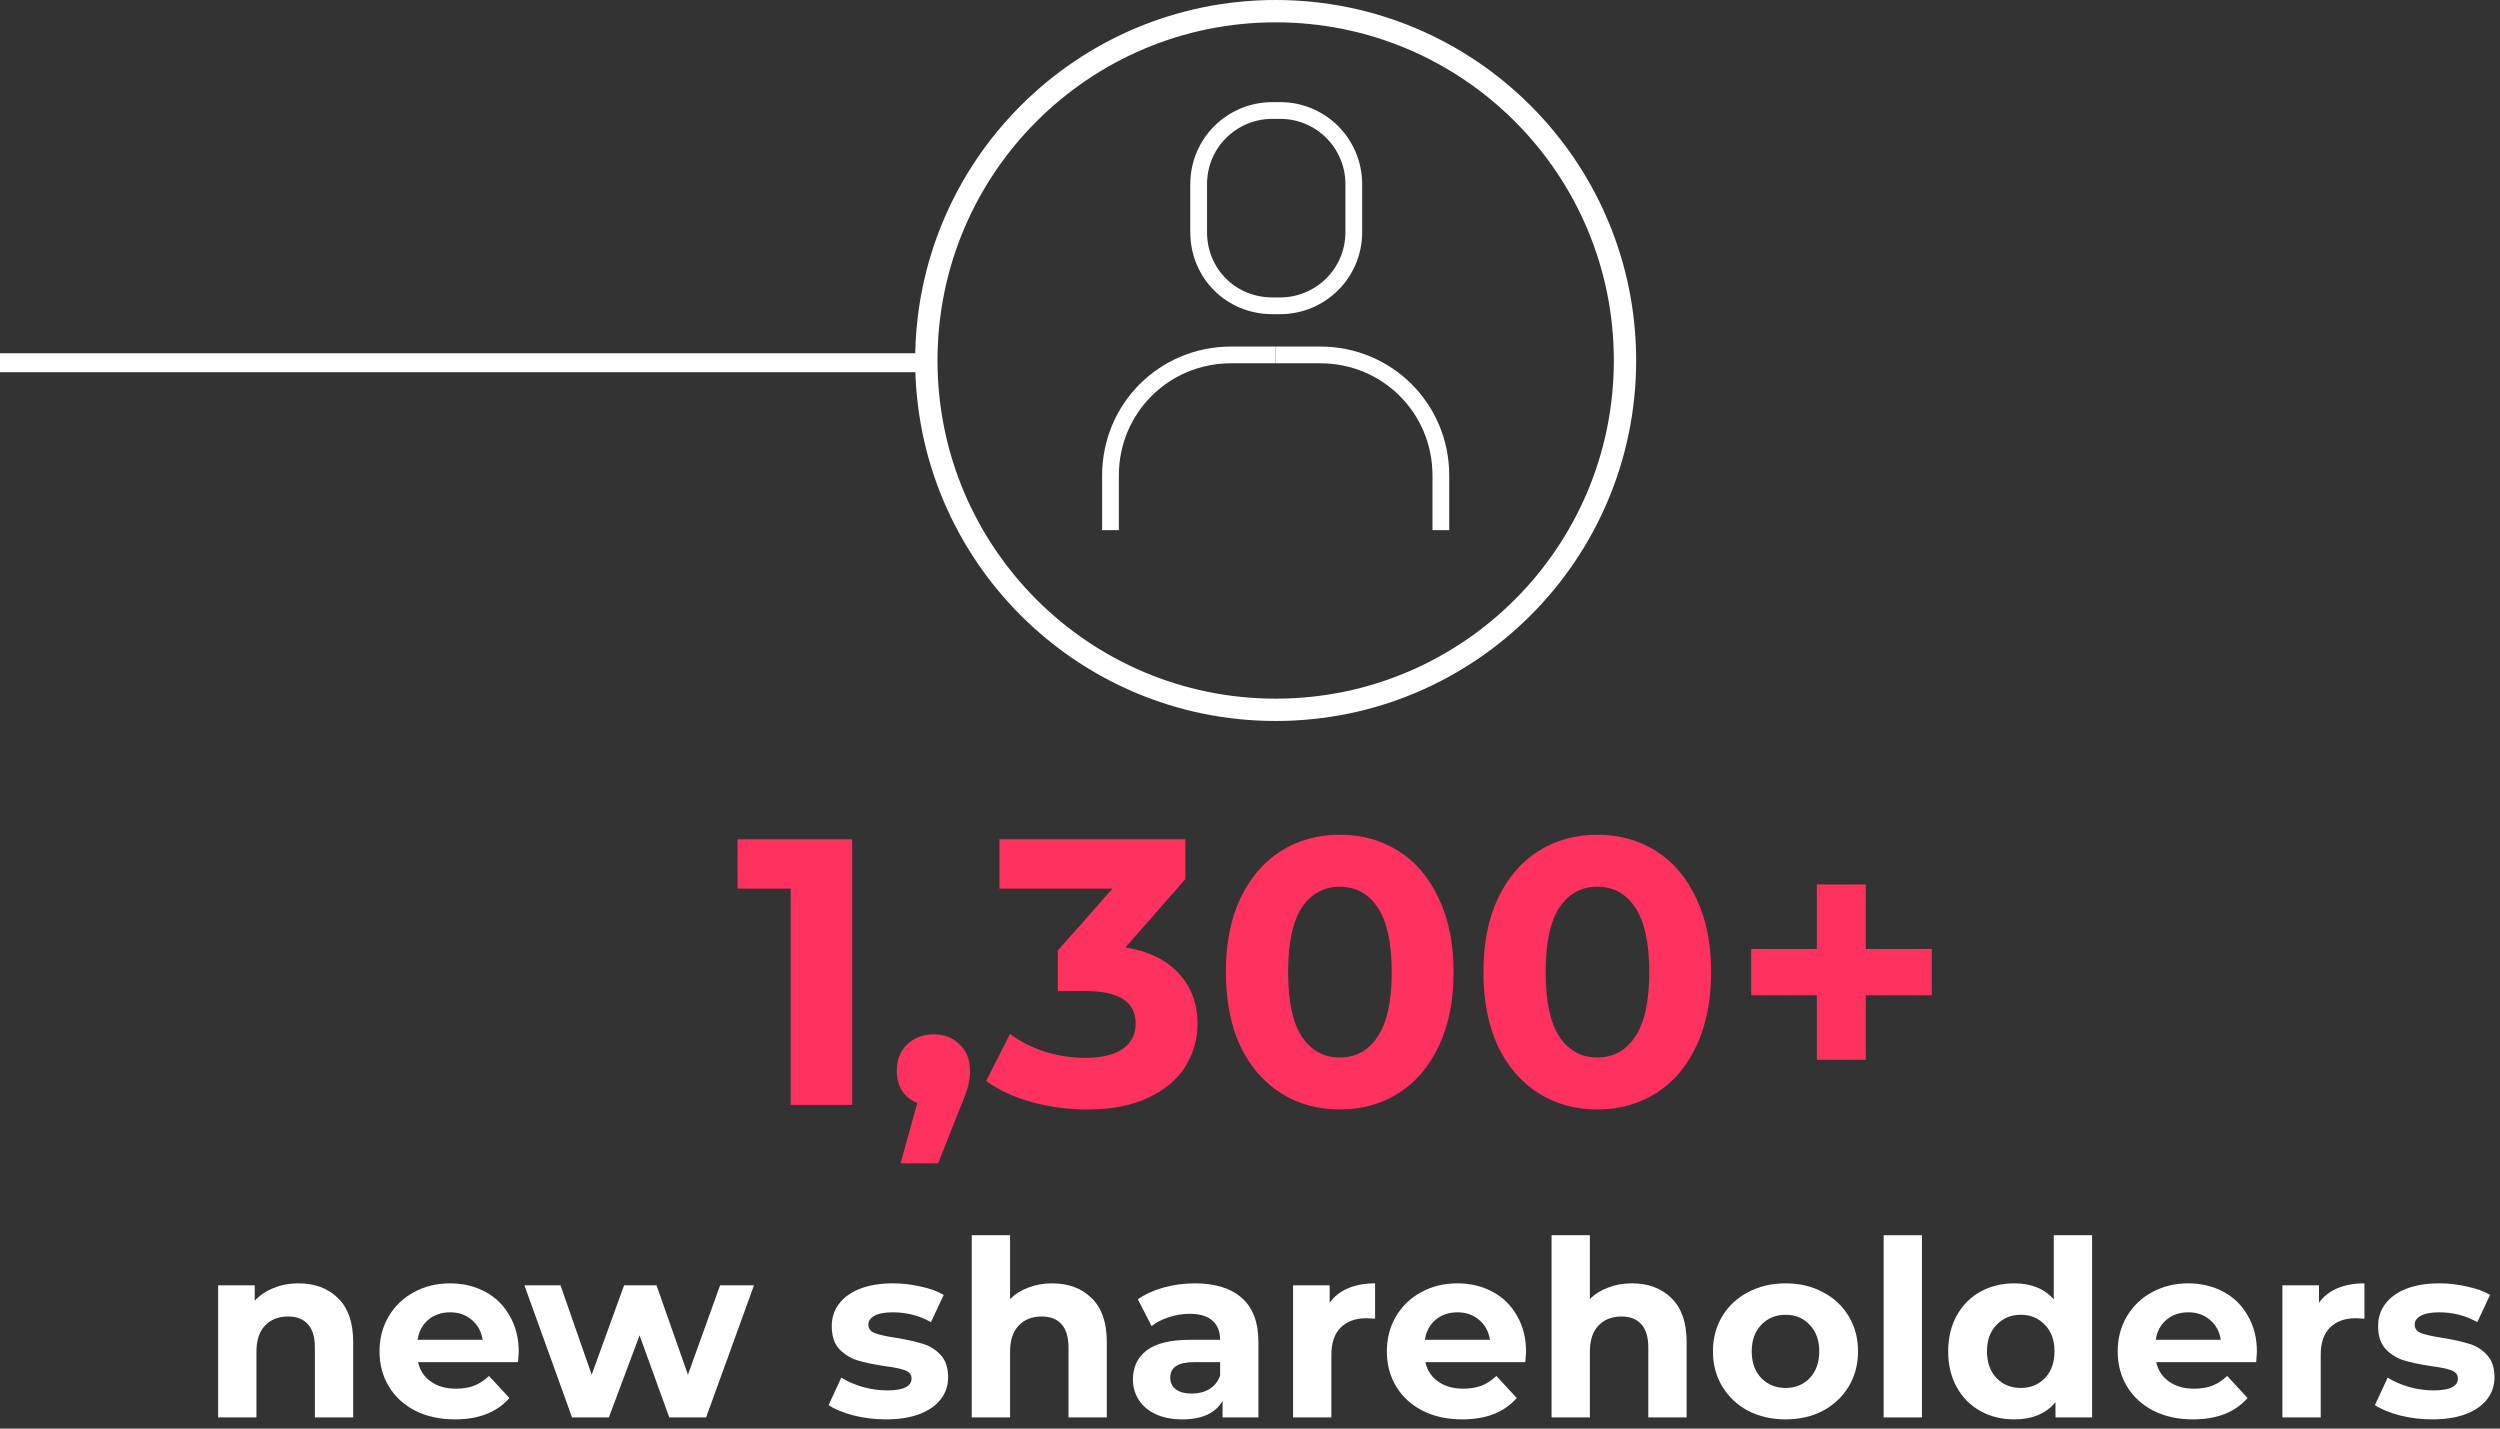 <svg width="224" height="128" viewBox="0 0 224 128" fill="none" xmlns="http://www.w3.org/2000/svg">
<rect x="0" y="0" width="224" height="128" fill="#333333" stroke="none"/>
<path d="M0 32.5H82.8" stroke="white" stroke-width="1.697" stroke-miterlimit="10"/>
<path d="M114.3 63.6C131.587 63.6 145.6 49.587 145.6 32.3C145.6 15.014 131.587 1 114.3 1C97.013 1 83 15.014 83 32.3C83 49.587 97.013 63.6 114.3 63.6Z" stroke="white" stroke-width="2" stroke-miterlimit="10"/>
<path d="M114 27.4H114.7C118.3 27.4 121.3 24.5 121.3 20.8V16.5C121.3 12.9 118.4 9.9 114.7 9.9H114C110.4 9.9 107.4 12.8 107.4 16.5V20.8C107.4 24.5 110.3 27.4 114 27.4Z" stroke="white" stroke-width="1.5" stroke-miterlimit="10" stroke-linejoin="round"/>
<path d="M99.5 47.501V42.601C99.5 36.601 104.3 31.801 110.3 31.801H114.3" stroke="white" stroke-width="1.5" stroke-miterlimit="10" stroke-linejoin="round"/>
<path d="M129.101 47.501V42.601C129.101 36.601 124.301 31.801 118.301 31.801H114.301" stroke="white" stroke-width="1.5" stroke-miterlimit="10" stroke-linejoin="round"/>
<path d="M26.739 114.988C28.206 114.988 29.386 115.428 30.281 116.308C31.19 117.188 31.645 118.493 31.645 120.224V127H28.213V120.752C28.213 119.813 28.008 119.117 27.597 118.662C27.186 118.193 26.592 117.958 25.815 117.958C24.95 117.958 24.26 118.229 23.747 118.772C23.234 119.3 22.977 120.092 22.977 121.148V127H19.545V115.164H22.823V116.55C23.278 116.051 23.842 115.67 24.517 115.406C25.192 115.127 25.932 114.988 26.739 114.988Z" fill="white"/>
<path d="M46.479 121.126C46.479 121.17 46.457 121.478 46.413 122.05H37.459C37.62 122.783 38.001 123.363 38.603 123.788C39.204 124.213 39.952 124.426 40.847 124.426C41.463 124.426 42.005 124.338 42.475 124.162C42.959 123.971 43.406 123.678 43.817 123.282L45.643 125.262C44.528 126.538 42.9 127.176 40.759 127.176C39.424 127.176 38.243 126.919 37.217 126.406C36.19 125.878 35.398 125.152 34.841 124.228C34.283 123.304 34.005 122.255 34.005 121.082C34.005 119.923 34.276 118.882 34.819 117.958C35.376 117.019 36.131 116.293 37.085 115.78C38.053 115.252 39.131 114.988 40.319 114.988C41.477 114.988 42.526 115.237 43.465 115.736C44.403 116.235 45.137 116.953 45.665 117.892C46.207 118.816 46.479 119.894 46.479 121.126ZM40.341 117.584C39.563 117.584 38.911 117.804 38.383 118.244C37.855 118.684 37.532 119.285 37.415 120.048H43.245C43.127 119.3 42.805 118.706 42.277 118.266C41.749 117.811 41.103 117.584 40.341 117.584Z" fill="white"/>
<path d="M67.557 115.164L63.267 127H59.967L57.305 119.652L54.555 127H51.255L46.987 115.164H50.221L53.015 123.172L55.919 115.164H58.823L61.639 123.172L64.521 115.164H67.557Z" fill="white"/>
<path d="M79.365 127.176C78.382 127.176 77.421 127.059 76.483 126.824C75.544 126.575 74.796 126.267 74.239 125.9L75.383 123.436C75.911 123.773 76.549 124.052 77.297 124.272C78.045 124.477 78.778 124.58 79.497 124.58C80.949 124.58 81.675 124.221 81.675 123.502C81.675 123.165 81.477 122.923 81.081 122.776C80.685 122.629 80.076 122.505 79.255 122.402C78.287 122.255 77.487 122.087 76.857 121.896C76.226 121.705 75.676 121.368 75.207 120.884C74.752 120.4 74.525 119.711 74.525 118.816C74.525 118.068 74.737 117.408 75.163 116.836C75.603 116.249 76.234 115.795 77.055 115.472C77.891 115.149 78.874 114.988 80.003 114.988C80.839 114.988 81.668 115.083 82.489 115.274C83.325 115.45 84.014 115.699 84.557 116.022L83.413 118.464C82.371 117.877 81.235 117.584 80.003 117.584C79.269 117.584 78.719 117.687 78.353 117.892C77.986 118.097 77.803 118.361 77.803 118.684C77.803 119.051 78.001 119.307 78.397 119.454C78.793 119.601 79.424 119.74 80.289 119.872C81.257 120.033 82.049 120.209 82.665 120.4C83.281 120.576 83.816 120.906 84.271 121.39C84.725 121.874 84.953 122.549 84.953 123.414C84.953 124.147 84.733 124.8 84.293 125.372C83.853 125.944 83.207 126.391 82.357 126.714C81.521 127.022 80.523 127.176 79.365 127.176Z" fill="white"/>
<path d="M94.264 114.988C95.731 114.988 96.912 115.428 97.806 116.308C98.716 117.188 99.17 118.493 99.17 120.224V127H95.738V120.752C95.738 119.813 95.533 119.117 95.122 118.662C94.712 118.193 94.118 117.958 93.34 117.958C92.475 117.958 91.786 118.229 91.272 118.772C90.759 119.3 90.502 120.092 90.502 121.148V127H87.07V110.676H90.502V116.396C90.957 115.941 91.507 115.597 92.152 115.362C92.798 115.113 93.502 114.988 94.264 114.988Z" fill="white"/>
<path d="M107.055 114.988C108.889 114.988 110.297 115.428 111.279 116.308C112.262 117.173 112.753 118.486 112.753 120.246V127H109.541V125.526C108.896 126.626 107.693 127.176 105.933 127.176C105.024 127.176 104.232 127.022 103.557 126.714C102.897 126.406 102.391 125.981 102.039 125.438C101.687 124.895 101.511 124.279 101.511 123.59C101.511 122.49 101.922 121.625 102.743 120.994C103.579 120.363 104.863 120.048 106.593 120.048H109.321C109.321 119.3 109.094 118.728 108.639 118.332C108.185 117.921 107.503 117.716 106.593 117.716C105.963 117.716 105.339 117.819 104.723 118.024C104.122 118.215 103.609 118.479 103.183 118.816L101.951 116.418C102.597 115.963 103.367 115.611 104.261 115.362C105.171 115.113 106.102 114.988 107.055 114.988ZM106.791 124.866C107.378 124.866 107.899 124.734 108.353 124.47C108.808 124.191 109.131 123.788 109.321 123.26V122.05H106.967C105.559 122.05 104.855 122.512 104.855 123.436C104.855 123.876 105.024 124.228 105.361 124.492C105.713 124.741 106.19 124.866 106.791 124.866Z" fill="white"/>
<path d="M119.137 116.726C119.548 116.154 120.098 115.721 120.787 115.428C121.491 115.135 122.298 114.988 123.207 114.988V118.156C122.826 118.127 122.569 118.112 122.437 118.112C121.455 118.112 120.685 118.391 120.127 118.948C119.57 119.491 119.291 120.312 119.291 121.412V127H115.859V115.164H119.137V116.726Z" fill="white"/>
<path d="M136.735 121.126C136.735 121.17 136.713 121.478 136.669 122.05H127.715C127.876 122.783 128.257 123.363 128.859 123.788C129.46 124.213 130.208 124.426 131.103 124.426C131.719 124.426 132.261 124.338 132.731 124.162C133.215 123.971 133.662 123.678 134.073 123.282L135.899 125.262C134.784 126.538 133.156 127.176 131.015 127.176C129.68 127.176 128.499 126.919 127.473 126.406C126.446 125.878 125.654 125.152 125.097 124.228C124.539 123.304 124.261 122.255 124.261 121.082C124.261 119.923 124.532 118.882 125.075 117.958C125.632 117.019 126.387 116.293 127.341 115.78C128.309 115.252 129.387 114.988 130.575 114.988C131.733 114.988 132.782 115.237 133.721 115.736C134.659 116.235 135.393 116.953 135.921 117.892C136.463 118.816 136.735 119.894 136.735 121.126ZM130.597 117.584C129.819 117.584 129.167 117.804 128.639 118.244C128.111 118.684 127.788 119.285 127.671 120.048H133.501C133.383 119.3 133.061 118.706 132.533 118.266C132.005 117.811 131.359 117.584 130.597 117.584Z" fill="white"/>
<path d="M146.214 114.988C147.68 114.988 148.861 115.428 149.756 116.308C150.665 117.188 151.12 118.493 151.12 120.224V127H147.688V120.752C147.688 119.813 147.482 119.117 147.072 118.662C146.661 118.193 146.067 117.958 145.29 117.958C144.424 117.958 143.735 118.229 143.222 118.772C142.708 119.3 142.452 120.092 142.452 121.148V127H139.02V110.676H142.452V116.396C142.906 115.941 143.456 115.597 144.102 115.362C144.747 115.113 145.451 114.988 146.214 114.988Z" fill="white"/>
<path d="M159.991 127.176C158.745 127.176 157.623 126.919 156.625 126.406C155.643 125.878 154.873 125.152 154.315 124.228C153.758 123.304 153.479 122.255 153.479 121.082C153.479 119.909 153.758 118.86 154.315 117.936C154.873 117.012 155.643 116.293 156.625 115.78C157.623 115.252 158.745 114.988 159.991 114.988C161.238 114.988 162.353 115.252 163.335 115.78C164.318 116.293 165.088 117.012 165.645 117.936C166.203 118.86 166.481 119.909 166.481 121.082C166.481 122.255 166.203 123.304 165.645 124.228C165.088 125.152 164.318 125.878 163.335 126.406C162.353 126.919 161.238 127.176 159.991 127.176ZM159.991 124.36C160.871 124.36 161.59 124.067 162.147 123.48C162.719 122.879 163.005 122.079 163.005 121.082C163.005 120.085 162.719 119.293 162.147 118.706C161.59 118.105 160.871 117.804 159.991 117.804C159.111 117.804 158.385 118.105 157.813 118.706C157.241 119.293 156.955 120.085 156.955 121.082C156.955 122.079 157.241 122.879 157.813 123.48C158.385 124.067 159.111 124.36 159.991 124.36Z" fill="white"/>
<path d="M168.775 110.676H172.207V127H168.775V110.676Z" fill="white"/>
<path d="M187.449 110.676V127H184.171V125.636C183.32 126.663 182.088 127.176 180.475 127.176C179.36 127.176 178.348 126.927 177.439 126.428C176.544 125.929 175.84 125.218 175.327 124.294C174.813 123.37 174.557 122.299 174.557 121.082C174.557 119.865 174.813 118.794 175.327 117.87C175.84 116.946 176.544 116.235 177.439 115.736C178.348 115.237 179.36 114.988 180.475 114.988C181.985 114.988 183.166 115.465 184.017 116.418V110.676H187.449ZM181.069 124.36C181.934 124.36 182.653 124.067 183.225 123.48C183.797 122.879 184.083 122.079 184.083 121.082C184.083 120.085 183.797 119.293 183.225 118.706C182.653 118.105 181.934 117.804 181.069 117.804C180.189 117.804 179.463 118.105 178.891 118.706C178.319 119.293 178.033 120.085 178.033 121.082C178.033 122.079 178.319 122.879 178.891 123.48C179.463 124.067 180.189 124.36 181.069 124.36Z" fill="white"/>
<path d="M202.219 121.126C202.219 121.17 202.197 121.478 202.153 122.05H193.199C193.36 122.783 193.742 123.363 194.343 123.788C194.944 124.213 195.692 124.426 196.587 124.426C197.203 124.426 197.746 124.338 198.215 124.162C198.699 123.971 199.146 123.678 199.557 123.282L201.383 125.262C200.268 126.538 198.64 127.176 196.499 127.176C195.164 127.176 193.984 126.919 192.957 126.406C191.93 125.878 191.138 125.152 190.581 124.228C190.024 123.304 189.745 122.255 189.745 121.082C189.745 119.923 190.016 118.882 190.559 117.958C191.116 117.019 191.872 116.293 192.825 115.78C193.793 115.252 194.871 114.988 196.059 114.988C197.218 114.988 198.266 115.237 199.205 115.736C200.144 116.235 200.877 116.953 201.405 117.892C201.948 118.816 202.219 119.894 202.219 121.126ZM196.081 117.584C195.304 117.584 194.651 117.804 194.123 118.244C193.595 118.684 193.272 119.285 193.155 120.048H198.985C198.868 119.3 198.545 118.706 198.017 118.266C197.489 117.811 196.844 117.584 196.081 117.584Z" fill="white"/>
<path d="M207.782 116.726C208.193 116.154 208.743 115.721 209.432 115.428C210.136 115.135 210.943 114.988 211.852 114.988V118.156C211.471 118.127 211.214 118.112 211.082 118.112C210.099 118.112 209.329 118.391 208.772 118.948C208.215 119.491 207.936 120.312 207.936 121.412V127H204.504V115.164H207.782V116.726Z" fill="white"/>
<path d="M217.918 127.176C216.935 127.176 215.974 127.059 215.036 126.824C214.097 126.575 213.349 126.267 212.792 125.9L213.936 123.436C214.464 123.773 215.102 124.052 215.85 124.272C216.598 124.477 217.331 124.58 218.05 124.58C219.502 124.58 220.228 124.221 220.228 123.502C220.228 123.165 220.03 122.923 219.634 122.776C219.238 122.629 218.629 122.505 217.808 122.402C216.84 122.255 216.04 122.087 215.41 121.896C214.779 121.705 214.229 121.368 213.76 120.884C213.305 120.4 213.078 119.711 213.078 118.816C213.078 118.068 213.29 117.408 213.716 116.836C214.156 116.249 214.786 115.795 215.608 115.472C216.444 115.149 217.426 114.988 218.556 114.988C219.392 114.988 220.22 115.083 221.042 115.274C221.878 115.45 222.567 115.699 223.11 116.022L221.966 118.464C220.924 117.877 219.788 117.584 218.556 117.584C217.822 117.584 217.272 117.687 216.906 117.892C216.539 118.097 216.356 118.361 216.356 118.684C216.356 119.051 216.554 119.307 216.95 119.454C217.346 119.601 217.976 119.74 218.842 119.872C219.81 120.033 220.602 120.209 221.218 120.4C221.834 120.576 222.369 120.906 222.824 121.39C223.278 121.874 223.506 122.549 223.506 123.414C223.506 124.147 223.286 124.8 222.846 125.372C222.406 125.944 221.76 126.391 220.91 126.714C220.074 127.022 219.076 127.176 217.918 127.176Z" fill="white"/>
<path d="M76.354 75.2V99H70.846V79.62H66.086V75.2H76.354Z" fill="#FF315F"/>
<path d="M83.65 92.676C84.602 92.676 85.384 92.982 85.996 93.594C86.608 94.183 86.914 94.965 86.914 95.94C86.914 96.393 86.857 96.847 86.744 97.3C86.631 97.753 86.381 98.433 85.996 99.34L84.058 104.236H80.692L82.188 98.83C81.621 98.603 81.168 98.241 80.828 97.742C80.511 97.221 80.352 96.62 80.352 95.94C80.352 94.965 80.658 94.183 81.27 93.594C81.905 92.982 82.698 92.676 83.65 92.676Z" fill="#FF315F"/>
<path d="M100.837 84.89C102.922 85.23 104.52 86.012 105.631 87.236C106.741 88.437 107.297 89.933 107.297 91.724C107.297 93.107 106.934 94.387 106.209 95.566C105.483 96.722 104.373 97.651 102.877 98.354C101.403 99.057 99.59 99.408 97.437 99.408C95.759 99.408 94.105 99.193 92.473 98.762C90.863 98.309 89.492 97.674 88.359 96.858L90.501 92.642C91.407 93.322 92.45 93.855 93.629 94.24C94.83 94.603 96.054 94.784 97.301 94.784C98.683 94.784 99.771 94.523 100.565 94.002C101.358 93.458 101.755 92.699 101.755 91.724C101.755 89.775 100.27 88.8 97.301 88.8H94.785V85.162L99.681 79.62H89.549V75.2H106.209V78.77L100.837 84.89Z" fill="#FF315F"/>
<path d="M120.04 99.408C118.068 99.408 116.311 98.921 114.77 97.946C113.228 96.971 112.016 95.566 111.132 93.73C110.27 91.871 109.84 89.661 109.84 87.1C109.84 84.539 110.27 82.34 111.132 80.504C112.016 78.645 113.228 77.229 114.77 76.254C116.311 75.279 118.068 74.792 120.04 74.792C122.012 74.792 123.768 75.279 125.31 76.254C126.851 77.229 128.052 78.645 128.914 80.504C129.798 82.34 130.24 84.539 130.24 87.1C130.24 89.661 129.798 91.871 128.914 93.73C128.052 95.566 126.851 96.971 125.31 97.946C123.768 98.921 122.012 99.408 120.04 99.408ZM120.04 94.75C121.49 94.75 122.624 94.127 123.44 92.88C124.278 91.633 124.698 89.707 124.698 87.1C124.698 84.493 124.278 82.567 123.44 81.32C122.624 80.073 121.49 79.45 120.04 79.45C118.612 79.45 117.478 80.073 116.64 81.32C115.824 82.567 115.416 84.493 115.416 87.1C115.416 89.707 115.824 91.633 116.64 92.88C117.478 94.127 118.612 94.75 120.04 94.75Z" fill="#FF315F"/>
<path d="M143.116 99.408C141.144 99.408 139.387 98.921 137.846 97.946C136.304 96.971 135.092 95.566 134.208 93.73C133.346 91.871 132.916 89.661 132.916 87.1C132.916 84.539 133.346 82.34 134.208 80.504C135.092 78.645 136.304 77.229 137.846 76.254C139.387 75.279 141.144 74.792 143.116 74.792C145.088 74.792 146.845 75.279 148.386 76.254C149.927 77.229 151.128 78.645 151.99 80.504C152.874 82.34 153.316 84.539 153.316 87.1C153.316 89.661 152.874 91.871 151.99 93.73C151.128 95.566 149.927 96.971 148.386 97.946C146.845 98.921 145.088 99.408 143.116 99.408ZM143.116 94.75C144.566 94.75 145.7 94.127 146.516 92.88C147.354 91.633 147.774 89.707 147.774 87.1C147.774 84.493 147.354 82.567 146.516 81.32C145.7 80.073 144.566 79.45 143.116 79.45C141.688 79.45 140.554 80.073 139.716 81.32C138.9 82.567 138.492 84.493 138.492 87.1C138.492 89.707 138.9 91.633 139.716 92.88C140.554 94.127 141.688 94.75 143.116 94.75Z" fill="#FF315F"/>
<path d="M173.091 89.174H167.175V94.954H162.789V89.174H156.907V85.026H162.789V79.246H167.175V85.026H173.091V89.174Z" fill="#FF315F"/>
</svg>
